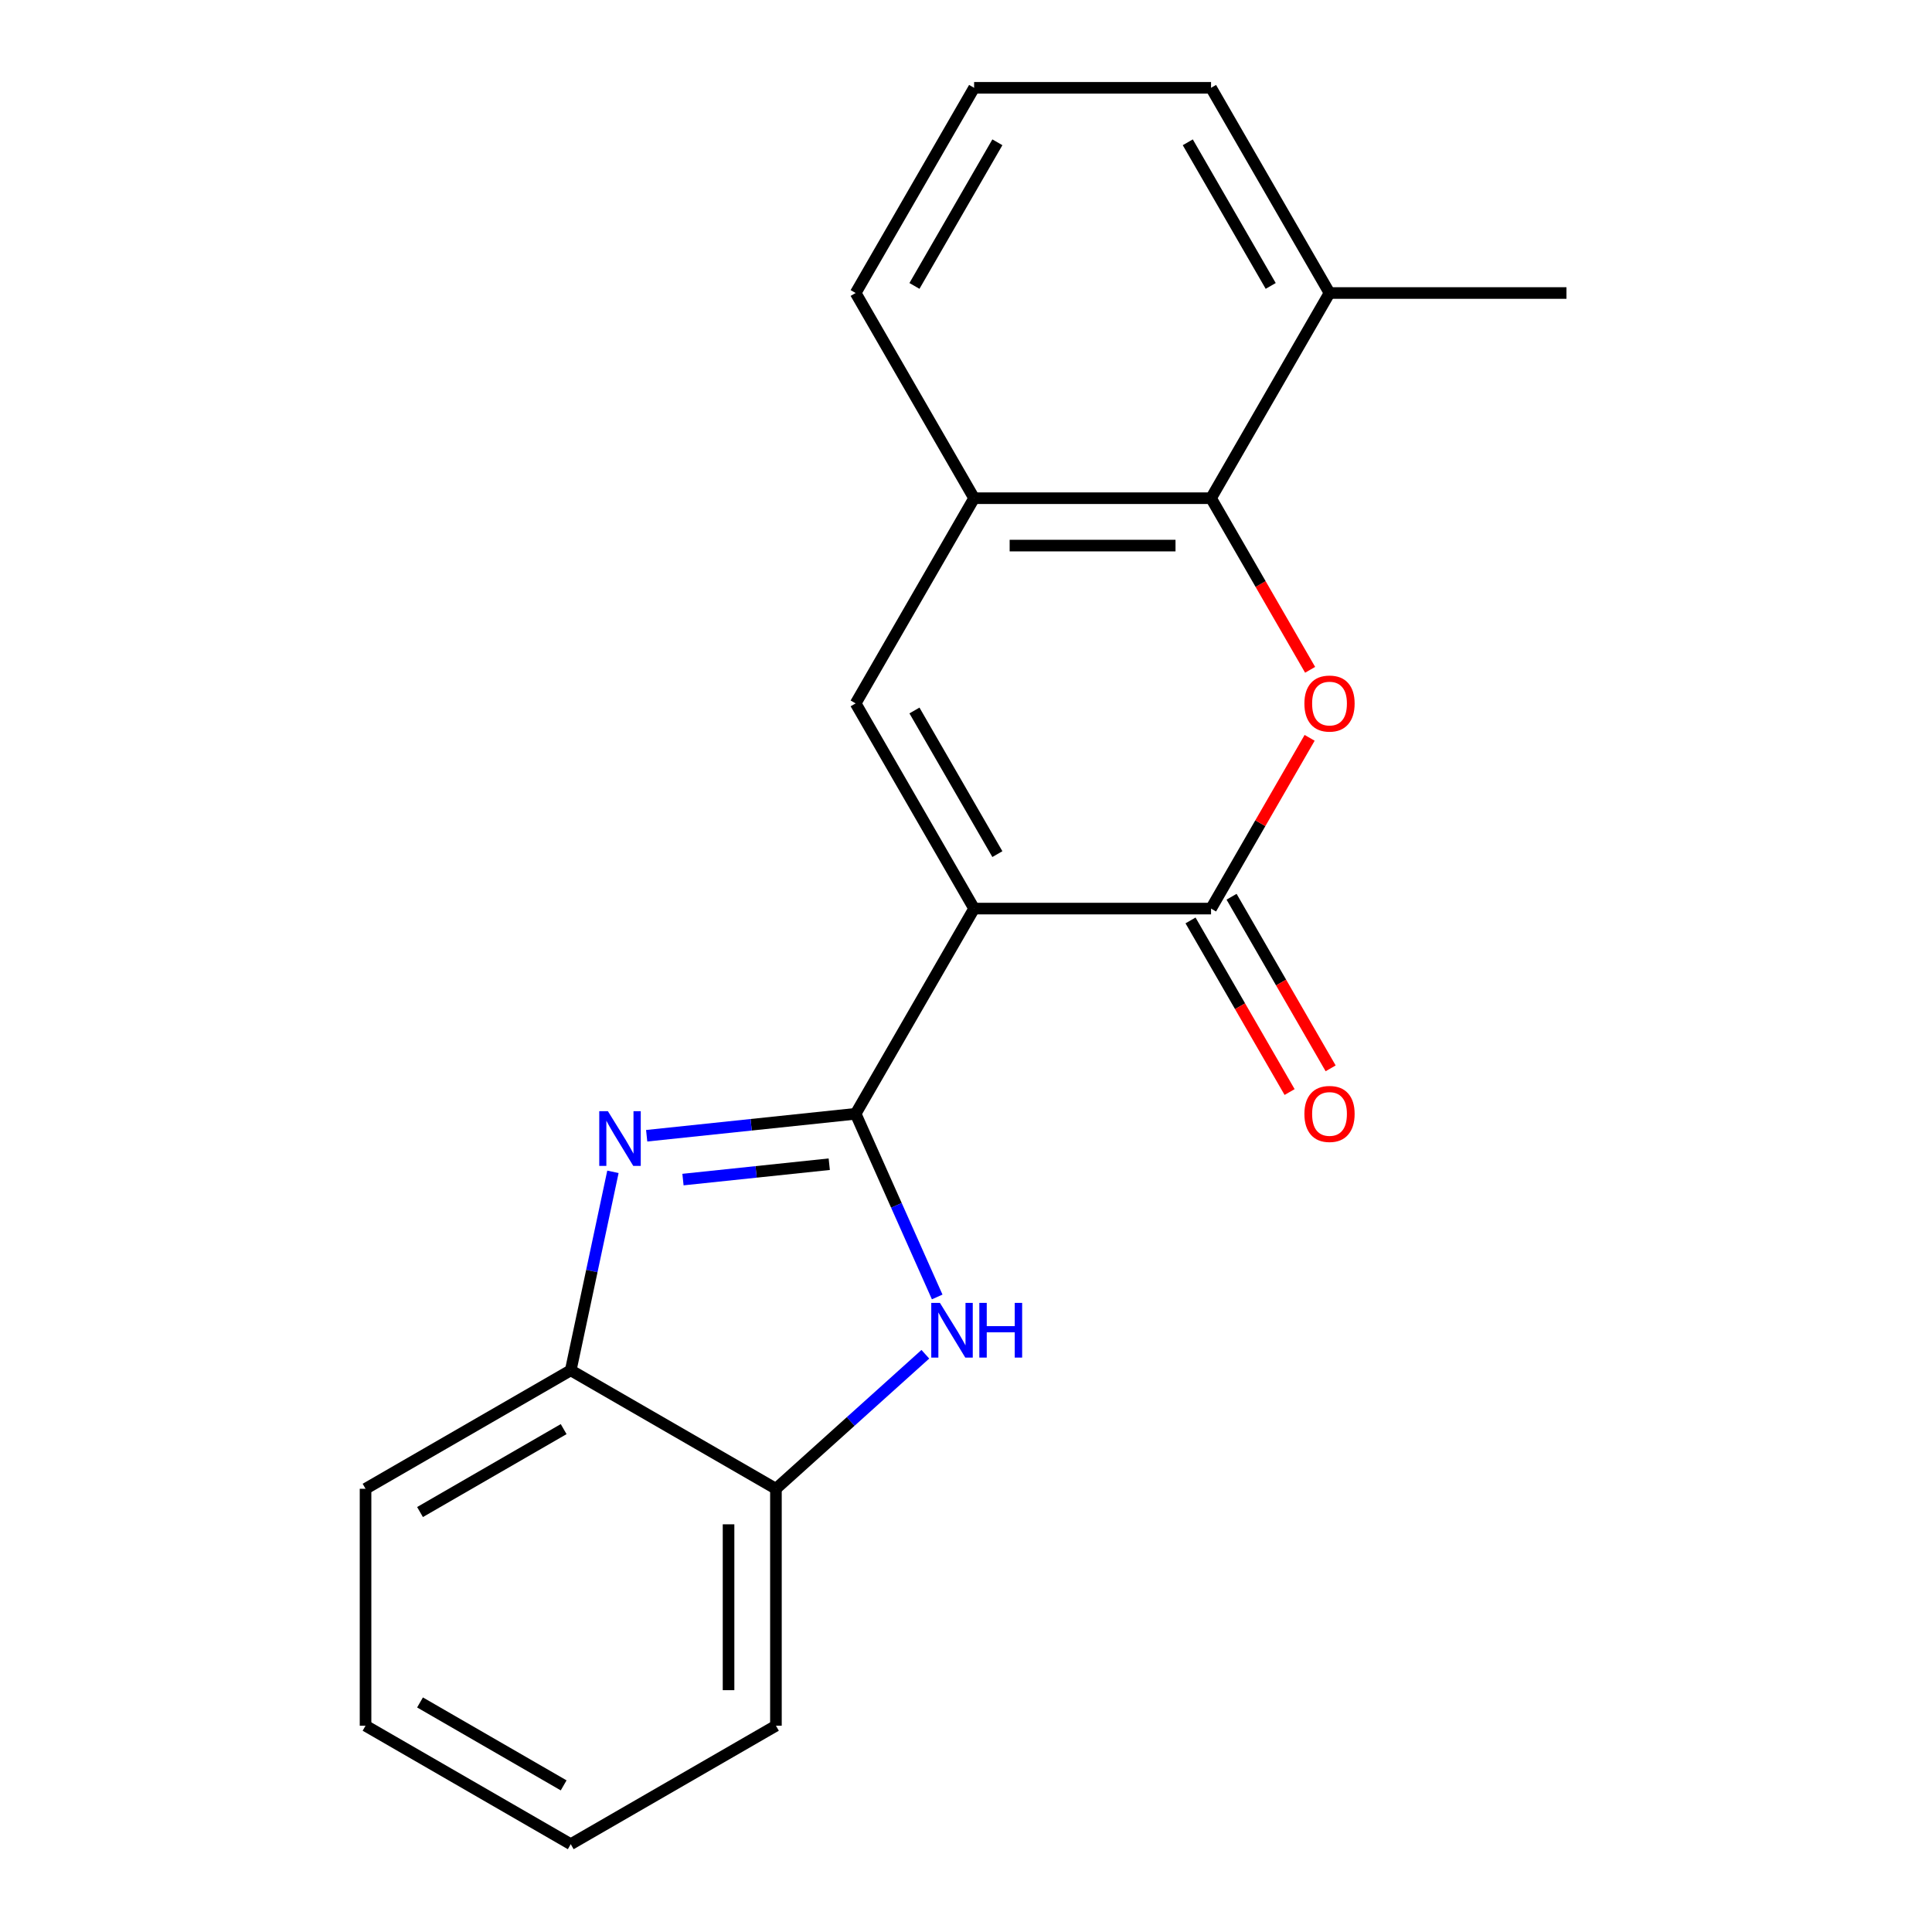 <?xml version='1.0' encoding='iso-8859-1'?>
<svg version='1.1' baseProfile='full'
              xmlns='http://www.w3.org/2000/svg'
                      xmlns:rdkit='http://www.rdkit.org/xml'
                      xmlns:xlink='http://www.w3.org/1999/xlink'
                  xml:space='preserve'
width='1000px' height='1000px' viewBox='0 0 1000 1000'>
<!-- END OF HEADER -->
<rect style='opacity:1.0;fill:#FFFFFF;stroke:none' width='1000' height='1000' x='0' y='0'> </rect>
<path class='bond-0' d='M 504.198,470.285 L 442.879,576.492' style='fill:none;fill-rule:evenodd;stroke:#000000;stroke-width:6px;stroke-linecap:butt;stroke-linejoin:miter;stroke-opacity:1' />
<path class='bond-1' d='M 504.198,470.285 L 626.836,470.285' style='fill:none;fill-rule:evenodd;stroke:#000000;stroke-width:6px;stroke-linecap:butt;stroke-linejoin:miter;stroke-opacity:1' />
<path class='bond-4' d='M 504.198,470.285 L 442.879,364.077' style='fill:none;fill-rule:evenodd;stroke:#000000;stroke-width:6px;stroke-linecap:butt;stroke-linejoin:miter;stroke-opacity:1' />
<path class='bond-4' d='M 516.242,442.09 L 473.318,367.745' style='fill:none;fill-rule:evenodd;stroke:#000000;stroke-width:6px;stroke-linecap:butt;stroke-linejoin:miter;stroke-opacity:1' />
<path class='bond-2' d='M 442.879,576.492 L 388.799,582.176' style='fill:none;fill-rule:evenodd;stroke:#000000;stroke-width:6px;stroke-linecap:butt;stroke-linejoin:miter;stroke-opacity:1' />
<path class='bond-2' d='M 388.799,582.176 L 334.719,587.861' style='fill:none;fill-rule:evenodd;stroke:#0000FF;stroke-width:6px;stroke-linecap:butt;stroke-linejoin:miter;stroke-opacity:1' />
<path class='bond-2' d='M 429.219,602.591 L 391.363,606.57' style='fill:none;fill-rule:evenodd;stroke:#000000;stroke-width:6px;stroke-linecap:butt;stroke-linejoin:miter;stroke-opacity:1' />
<path class='bond-2' d='M 391.363,606.57 L 353.507,610.549' style='fill:none;fill-rule:evenodd;stroke:#0000FF;stroke-width:6px;stroke-linecap:butt;stroke-linejoin:miter;stroke-opacity:1' />
<path class='bond-5' d='M 442.879,576.492 L 463.985,623.897' style='fill:none;fill-rule:evenodd;stroke:#000000;stroke-width:6px;stroke-linecap:butt;stroke-linejoin:miter;stroke-opacity:1' />
<path class='bond-5' d='M 463.985,623.897 L 485.091,671.302' style='fill:none;fill-rule:evenodd;stroke:#0000FF;stroke-width:6px;stroke-linecap:butt;stroke-linejoin:miter;stroke-opacity:1' />
<path class='bond-3' d='M 626.836,470.285 L 652.349,426.094' style='fill:none;fill-rule:evenodd;stroke:#000000;stroke-width:6px;stroke-linecap:butt;stroke-linejoin:miter;stroke-opacity:1' />
<path class='bond-3' d='M 652.349,426.094 L 677.863,381.903' style='fill:none;fill-rule:evenodd;stroke:#FF0000;stroke-width:6px;stroke-linecap:butt;stroke-linejoin:miter;stroke-opacity:1' />
<path class='bond-10' d='M 616.215,476.417 L 641.856,520.828' style='fill:none;fill-rule:evenodd;stroke:#000000;stroke-width:6px;stroke-linecap:butt;stroke-linejoin:miter;stroke-opacity:1' />
<path class='bond-10' d='M 641.856,520.828 L 667.496,565.238' style='fill:none;fill-rule:evenodd;stroke:#FF0000;stroke-width:6px;stroke-linecap:butt;stroke-linejoin:miter;stroke-opacity:1' />
<path class='bond-10' d='M 637.457,464.153 L 663.097,508.564' style='fill:none;fill-rule:evenodd;stroke:#000000;stroke-width:6px;stroke-linecap:butt;stroke-linejoin:miter;stroke-opacity:1' />
<path class='bond-10' d='M 663.097,508.564 L 688.738,552.975' style='fill:none;fill-rule:evenodd;stroke:#FF0000;stroke-width:6px;stroke-linecap:butt;stroke-linejoin:miter;stroke-opacity:1' />
<path class='bond-8' d='M 317.251,606.538 L 306.333,657.904' style='fill:none;fill-rule:evenodd;stroke:#0000FF;stroke-width:6px;stroke-linecap:butt;stroke-linejoin:miter;stroke-opacity:1' />
<path class='bond-8' d='M 306.333,657.904 L 295.415,709.27' style='fill:none;fill-rule:evenodd;stroke:#000000;stroke-width:6px;stroke-linecap:butt;stroke-linejoin:miter;stroke-opacity:1' />
<path class='bond-20' d='M 678.117,346.691 L 652.476,302.281' style='fill:none;fill-rule:evenodd;stroke:#FF0000;stroke-width:6px;stroke-linecap:butt;stroke-linejoin:miter;stroke-opacity:1' />
<path class='bond-20' d='M 652.476,302.281 L 626.836,257.87' style='fill:none;fill-rule:evenodd;stroke:#000000;stroke-width:6px;stroke-linecap:butt;stroke-linejoin:miter;stroke-opacity:1' />
<path class='bond-7' d='M 442.879,364.077 L 504.198,257.87' style='fill:none;fill-rule:evenodd;stroke:#000000;stroke-width:6px;stroke-linecap:butt;stroke-linejoin:miter;stroke-opacity:1' />
<path class='bond-9' d='M 478.954,700.959 L 440.288,735.774' style='fill:none;fill-rule:evenodd;stroke:#0000FF;stroke-width:6px;stroke-linecap:butt;stroke-linejoin:miter;stroke-opacity:1' />
<path class='bond-9' d='M 440.288,735.774 L 401.622,770.589' style='fill:none;fill-rule:evenodd;stroke:#000000;stroke-width:6px;stroke-linecap:butt;stroke-linejoin:miter;stroke-opacity:1' />
<path class='bond-6' d='M 626.836,257.87 L 504.198,257.87' style='fill:none;fill-rule:evenodd;stroke:#000000;stroke-width:6px;stroke-linecap:butt;stroke-linejoin:miter;stroke-opacity:1' />
<path class='bond-6' d='M 608.44,282.397 L 522.594,282.397' style='fill:none;fill-rule:evenodd;stroke:#000000;stroke-width:6px;stroke-linecap:butt;stroke-linejoin:miter;stroke-opacity:1' />
<path class='bond-11' d='M 626.836,257.87 L 688.155,151.662' style='fill:none;fill-rule:evenodd;stroke:#000000;stroke-width:6px;stroke-linecap:butt;stroke-linejoin:miter;stroke-opacity:1' />
<path class='bond-12' d='M 504.198,257.87 L 442.879,151.662' style='fill:none;fill-rule:evenodd;stroke:#000000;stroke-width:6px;stroke-linecap:butt;stroke-linejoin:miter;stroke-opacity:1' />
<path class='bond-14' d='M 295.415,709.27 L 189.207,770.589' style='fill:none;fill-rule:evenodd;stroke:#000000;stroke-width:6px;stroke-linecap:butt;stroke-linejoin:miter;stroke-opacity:1' />
<path class='bond-14' d='M 291.748,739.709 L 217.402,782.632' style='fill:none;fill-rule:evenodd;stroke:#000000;stroke-width:6px;stroke-linecap:butt;stroke-linejoin:miter;stroke-opacity:1' />
<path class='bond-21' d='M 295.415,709.27 L 401.622,770.589' style='fill:none;fill-rule:evenodd;stroke:#000000;stroke-width:6px;stroke-linecap:butt;stroke-linejoin:miter;stroke-opacity:1' />
<path class='bond-15' d='M 401.622,770.589 L 401.622,893.226' style='fill:none;fill-rule:evenodd;stroke:#000000;stroke-width:6px;stroke-linecap:butt;stroke-linejoin:miter;stroke-opacity:1' />
<path class='bond-15' d='M 377.095,788.984 L 377.095,874.831' style='fill:none;fill-rule:evenodd;stroke:#000000;stroke-width:6px;stroke-linecap:butt;stroke-linejoin:miter;stroke-opacity:1' />
<path class='bond-17' d='M 688.155,151.662 L 810.793,151.662' style='fill:none;fill-rule:evenodd;stroke:#000000;stroke-width:6px;stroke-linecap:butt;stroke-linejoin:miter;stroke-opacity:1' />
<path class='bond-22' d='M 688.155,151.662 L 626.836,45.455' style='fill:none;fill-rule:evenodd;stroke:#000000;stroke-width:6px;stroke-linecap:butt;stroke-linejoin:miter;stroke-opacity:1' />
<path class='bond-22' d='M 657.715,147.995 L 614.792,73.65' style='fill:none;fill-rule:evenodd;stroke:#000000;stroke-width:6px;stroke-linecap:butt;stroke-linejoin:miter;stroke-opacity:1' />
<path class='bond-13' d='M 442.879,151.662 L 504.198,45.455' style='fill:none;fill-rule:evenodd;stroke:#000000;stroke-width:6px;stroke-linecap:butt;stroke-linejoin:miter;stroke-opacity:1' />
<path class='bond-13' d='M 473.318,147.995 L 516.242,73.65' style='fill:none;fill-rule:evenodd;stroke:#000000;stroke-width:6px;stroke-linecap:butt;stroke-linejoin:miter;stroke-opacity:1' />
<path class='bond-16' d='M 504.198,45.455 L 626.836,45.455' style='fill:none;fill-rule:evenodd;stroke:#000000;stroke-width:6px;stroke-linecap:butt;stroke-linejoin:miter;stroke-opacity:1' />
<path class='bond-18' d='M 189.207,770.589 L 189.207,893.226' style='fill:none;fill-rule:evenodd;stroke:#000000;stroke-width:6px;stroke-linecap:butt;stroke-linejoin:miter;stroke-opacity:1' />
<path class='bond-19' d='M 401.622,893.226 L 295.415,954.545' style='fill:none;fill-rule:evenodd;stroke:#000000;stroke-width:6px;stroke-linecap:butt;stroke-linejoin:miter;stroke-opacity:1' />
<path class='bond-23' d='M 189.207,893.226 L 295.415,954.545' style='fill:none;fill-rule:evenodd;stroke:#000000;stroke-width:6px;stroke-linecap:butt;stroke-linejoin:miter;stroke-opacity:1' />
<path class='bond-23' d='M 217.402,881.183 L 291.748,924.106' style='fill:none;fill-rule:evenodd;stroke:#000000;stroke-width:6px;stroke-linecap:butt;stroke-linejoin:miter;stroke-opacity:1' />
<path  class='atom-3' d='M 314.653 575.152
L 323.933 590.152
Q 324.853 591.632, 326.333 594.312
Q 327.813 596.992, 327.893 597.152
L 327.893 575.152
L 331.653 575.152
L 331.653 603.472
L 327.773 603.472
L 317.813 587.072
Q 316.653 585.152, 315.413 582.952
Q 314.213 580.752, 313.853 580.072
L 313.853 603.472
L 310.173 603.472
L 310.173 575.152
L 314.653 575.152
' fill='#0000FF'/>
<path  class='atom-4' d='M 675.155 364.157
Q 675.155 357.357, 678.515 353.557
Q 681.875 349.757, 688.155 349.757
Q 694.435 349.757, 697.795 353.557
Q 701.155 357.357, 701.155 364.157
Q 701.155 371.037, 697.755 374.957
Q 694.355 378.837, 688.155 378.837
Q 681.915 378.837, 678.515 374.957
Q 675.155 371.077, 675.155 364.157
M 688.155 375.637
Q 692.475 375.637, 694.795 372.757
Q 697.155 369.837, 697.155 364.157
Q 697.155 358.597, 694.795 355.797
Q 692.475 352.957, 688.155 352.957
Q 683.835 352.957, 681.475 355.757
Q 679.155 358.557, 679.155 364.157
Q 679.155 369.877, 681.475 372.757
Q 683.835 375.637, 688.155 375.637
' fill='#FF0000'/>
<path  class='atom-6' d='M 486.5 674.368
L 495.78 689.368
Q 496.7 690.848, 498.18 693.528
Q 499.66 696.208, 499.74 696.368
L 499.74 674.368
L 503.5 674.368
L 503.5 702.688
L 499.62 702.688
L 489.66 686.288
Q 488.5 684.368, 487.26 682.168
Q 486.06 679.968, 485.7 679.288
L 485.7 702.688
L 482.02 702.688
L 482.02 674.368
L 486.5 674.368
' fill='#0000FF'/>
<path  class='atom-6' d='M 506.9 674.368
L 510.74 674.368
L 510.74 686.408
L 525.22 686.408
L 525.22 674.368
L 529.06 674.368
L 529.06 702.688
L 525.22 702.688
L 525.22 689.608
L 510.74 689.608
L 510.74 702.688
L 506.9 702.688
L 506.9 674.368
' fill='#0000FF'/>
<path  class='atom-11' d='M 675.155 576.572
Q 675.155 569.772, 678.515 565.972
Q 681.875 562.172, 688.155 562.172
Q 694.435 562.172, 697.795 565.972
Q 701.155 569.772, 701.155 576.572
Q 701.155 583.452, 697.755 587.372
Q 694.355 591.252, 688.155 591.252
Q 681.915 591.252, 678.515 587.372
Q 675.155 583.492, 675.155 576.572
M 688.155 588.052
Q 692.475 588.052, 694.795 585.172
Q 697.155 582.252, 697.155 576.572
Q 697.155 571.012, 694.795 568.212
Q 692.475 565.372, 688.155 565.372
Q 683.835 565.372, 681.475 568.172
Q 679.155 570.972, 679.155 576.572
Q 679.155 582.292, 681.475 585.172
Q 683.835 588.052, 688.155 588.052
' fill='#FF0000'/>
</svg>
